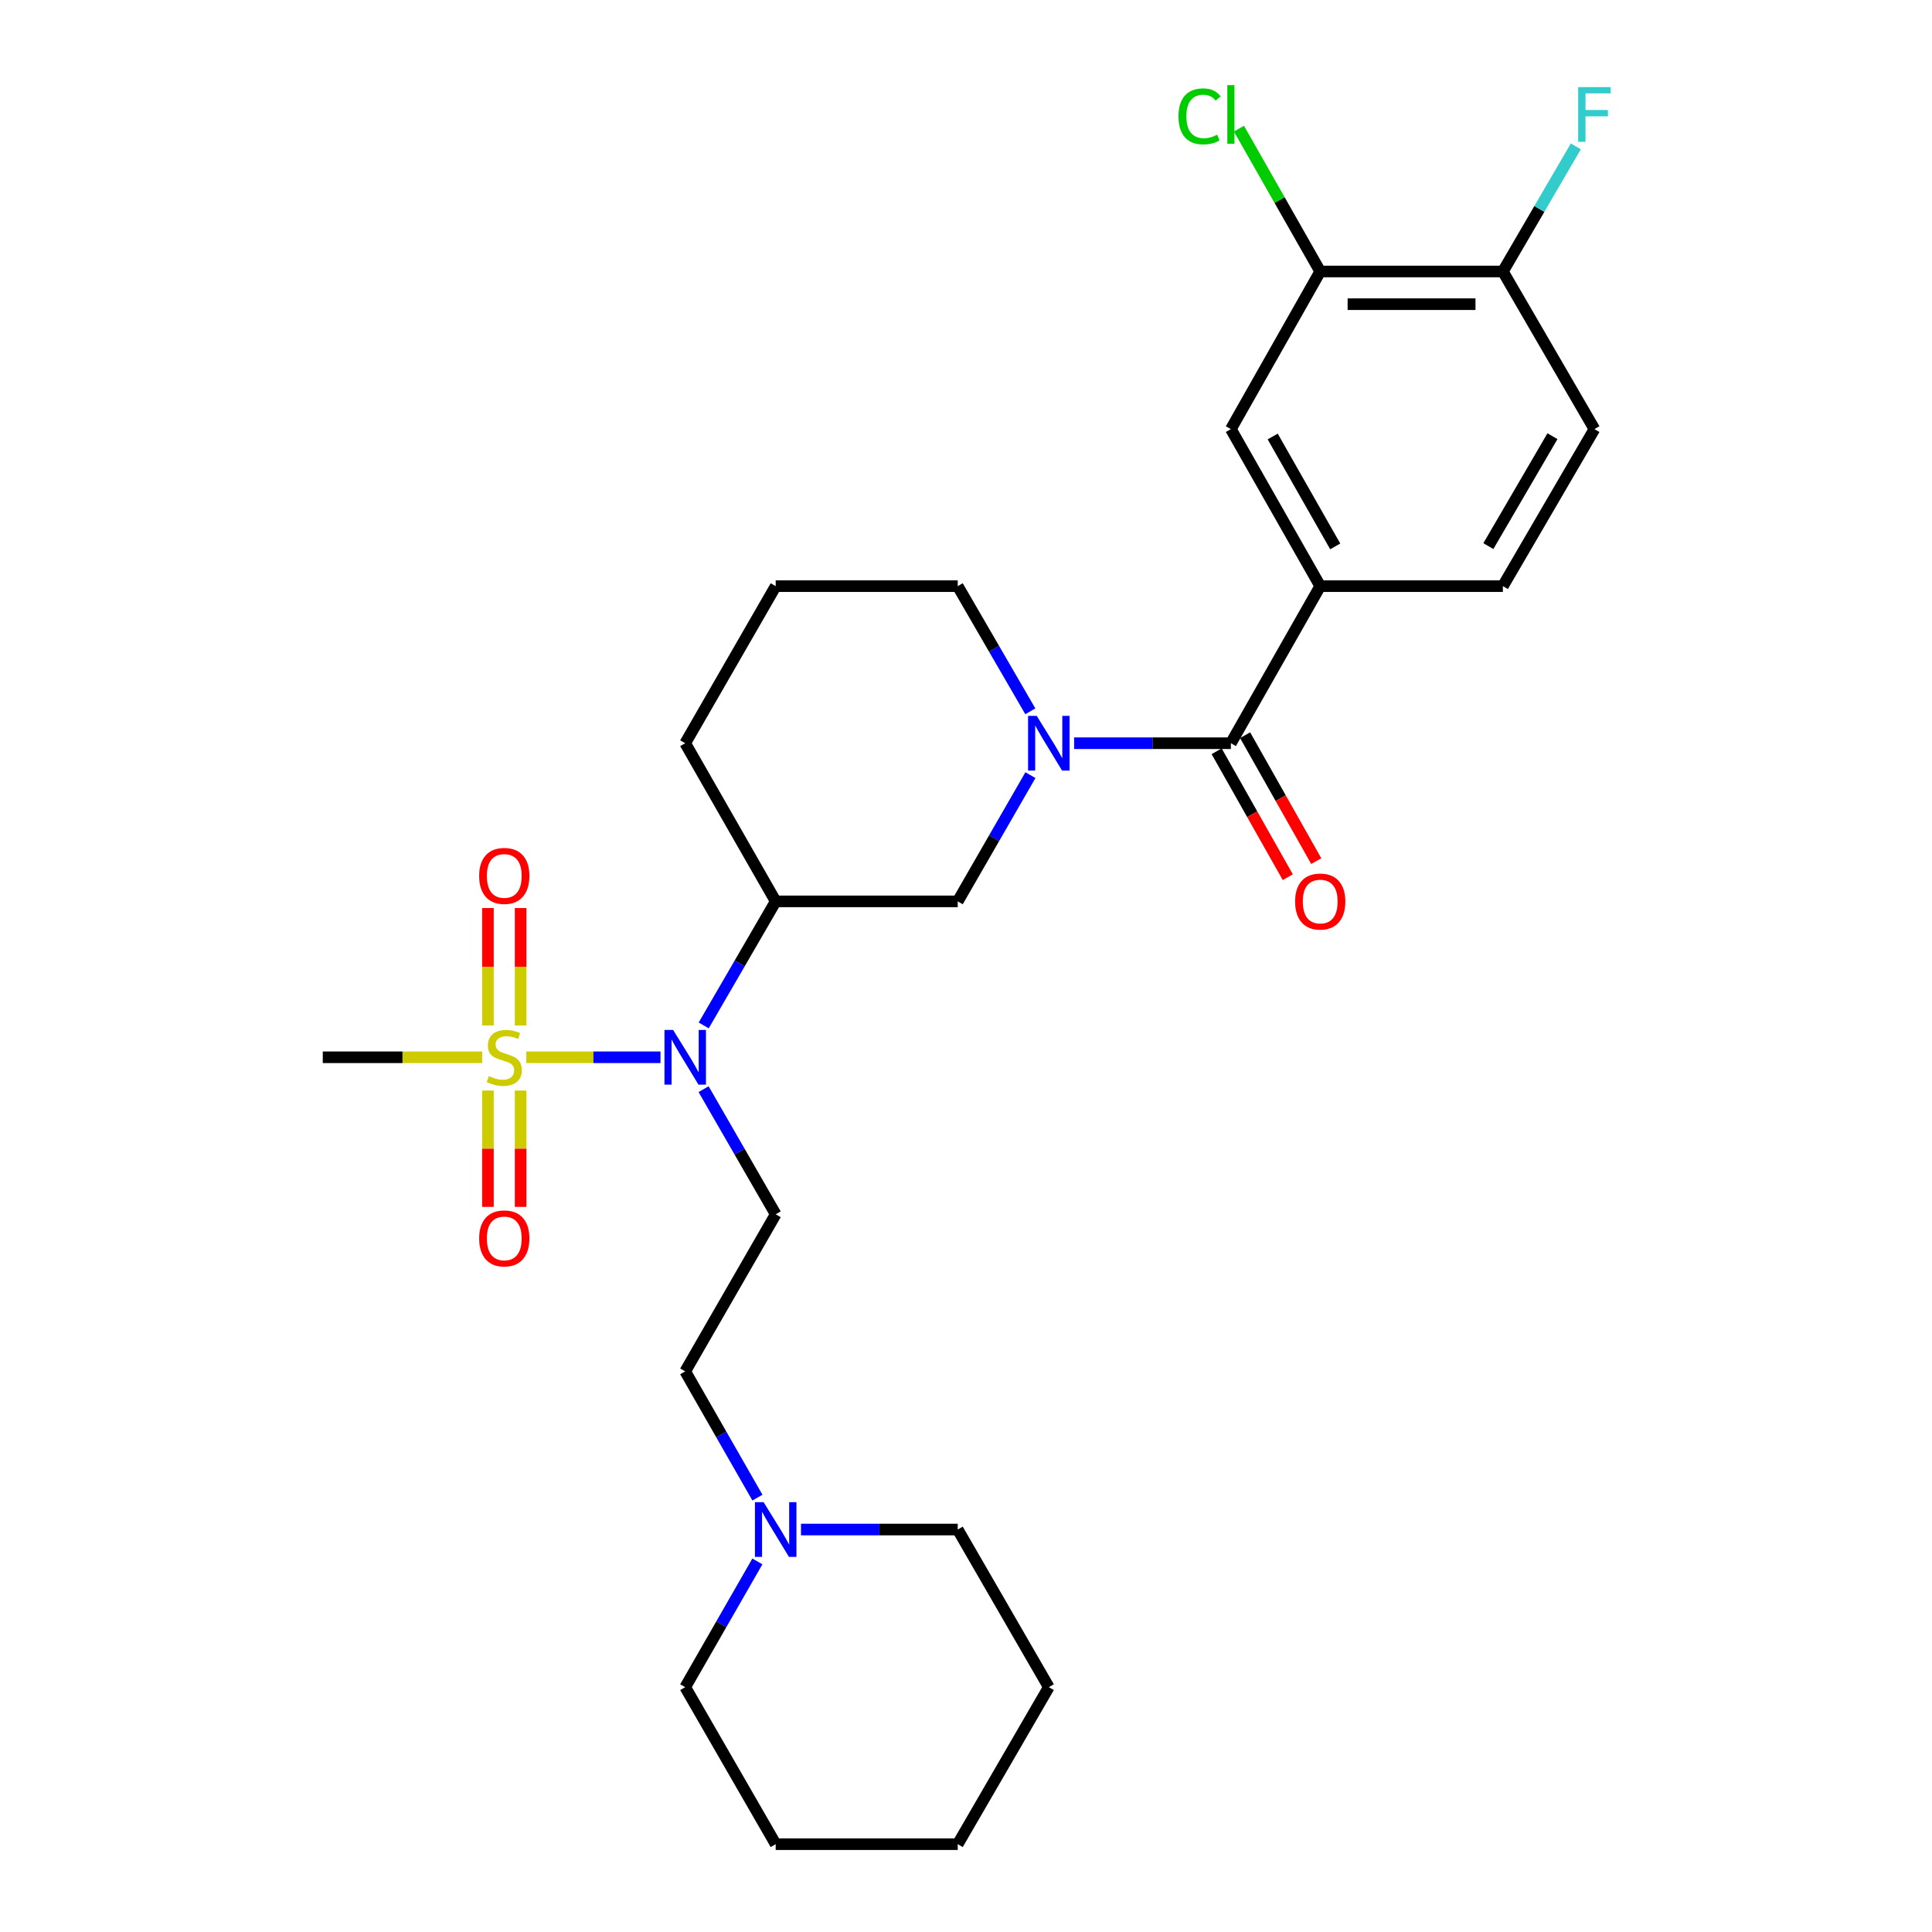 <?xml version='1.0' encoding='iso-8859-1'?>
<svg version='1.1' baseProfile='full'
              xmlns='http://www.w3.org/2000/svg'
                      xmlns:rdkit='http://www.rdkit.org/xml'
                      xmlns:xlink='http://www.w3.org/1999/xlink'
                  xml:space='preserve'
width='1000px' height='1000px' viewBox='0 0 1000 1000'>
<!-- END OF HEADER -->
<rect style='opacity:1.0;fill:#FFFFFF;stroke:none' width='1000' height='1000' x='0' y='0'> </rect>
<path class='bond-1' d='M 272.434,547.247 L 307.151,547.247' style='fill:none;fill-rule:evenodd;stroke:#CCCC00;stroke-width:6px;stroke-linecap:butt;stroke-linejoin:miter;stroke-opacity:1' />
<path class='bond-1' d='M 307.151,547.247 L 341.868,547.247' style='fill:none;fill-rule:evenodd;stroke:#0000FF;stroke-width:6px;stroke-linecap:butt;stroke-linejoin:miter;stroke-opacity:1' />
<path class='bond-9' d='M 269.473,530.778 L 269.473,500.385' style='fill:none;fill-rule:evenodd;stroke:#CCCC00;stroke-width:6px;stroke-linecap:butt;stroke-linejoin:miter;stroke-opacity:1' />
<path class='bond-9' d='M 269.473,500.385 L 269.473,469.992' style='fill:none;fill-rule:evenodd;stroke:#FF0000;stroke-width:6px;stroke-linecap:butt;stroke-linejoin:miter;stroke-opacity:1' />
<path class='bond-9' d='M 252.552,530.778 L 252.552,500.385' style='fill:none;fill-rule:evenodd;stroke:#CCCC00;stroke-width:6px;stroke-linecap:butt;stroke-linejoin:miter;stroke-opacity:1' />
<path class='bond-9' d='M 252.552,500.385 L 252.552,469.992' style='fill:none;fill-rule:evenodd;stroke:#FF0000;stroke-width:6px;stroke-linecap:butt;stroke-linejoin:miter;stroke-opacity:1' />
<path class='bond-10' d='M 252.552,564.468 L 252.552,594.577' style='fill:none;fill-rule:evenodd;stroke:#CCCC00;stroke-width:6px;stroke-linecap:butt;stroke-linejoin:miter;stroke-opacity:1' />
<path class='bond-10' d='M 252.552,594.577 L 252.552,624.685' style='fill:none;fill-rule:evenodd;stroke:#FF0000;stroke-width:6px;stroke-linecap:butt;stroke-linejoin:miter;stroke-opacity:1' />
<path class='bond-10' d='M 269.473,564.468 L 269.473,594.577' style='fill:none;fill-rule:evenodd;stroke:#CCCC00;stroke-width:6px;stroke-linecap:butt;stroke-linejoin:miter;stroke-opacity:1' />
<path class='bond-10' d='M 269.473,594.577 L 269.473,624.685' style='fill:none;fill-rule:evenodd;stroke:#FF0000;stroke-width:6px;stroke-linecap:butt;stroke-linejoin:miter;stroke-opacity:1' />
<path class='bond-17' d='M 249.584,547.247 L 208.327,547.247' style='fill:none;fill-rule:evenodd;stroke:#CCCC00;stroke-width:6px;stroke-linecap:butt;stroke-linejoin:miter;stroke-opacity:1' />
<path class='bond-17' d='M 208.327,547.247 L 167.071,547.247' style='fill:none;fill-rule:evenodd;stroke:#000000;stroke-width:6px;stroke-linecap:butt;stroke-linejoin:miter;stroke-opacity:1' />
<path class='bond-0' d='M 533.352,401.21 L 514.537,433.88' style='fill:none;fill-rule:evenodd;stroke:#0000FF;stroke-width:6px;stroke-linecap:butt;stroke-linejoin:miter;stroke-opacity:1' />
<path class='bond-0' d='M 514.537,433.88 L 495.722,466.55' style='fill:none;fill-rule:evenodd;stroke:#000000;stroke-width:6px;stroke-linecap:butt;stroke-linejoin:miter;stroke-opacity:1' />
<path class='bond-2' d='M 555.963,384.688 L 596.532,384.688' style='fill:none;fill-rule:evenodd;stroke:#0000FF;stroke-width:6px;stroke-linecap:butt;stroke-linejoin:miter;stroke-opacity:1' />
<path class='bond-2' d='M 596.532,384.688 L 637.101,384.688' style='fill:none;fill-rule:evenodd;stroke:#000000;stroke-width:6px;stroke-linecap:butt;stroke-linejoin:miter;stroke-opacity:1' />
<path class='bond-28' d='M 533.294,368.178 L 514.508,335.78' style='fill:none;fill-rule:evenodd;stroke:#0000FF;stroke-width:6px;stroke-linecap:butt;stroke-linejoin:miter;stroke-opacity:1' />
<path class='bond-28' d='M 514.508,335.78 L 495.722,303.381' style='fill:none;fill-rule:evenodd;stroke:#000000;stroke-width:6px;stroke-linecap:butt;stroke-linejoin:miter;stroke-opacity:1' />
<path class='bond-3' d='M 364.235,530.754 L 382.867,498.652' style='fill:none;fill-rule:evenodd;stroke:#0000FF;stroke-width:6px;stroke-linecap:butt;stroke-linejoin:miter;stroke-opacity:1' />
<path class='bond-3' d='M 382.867,498.652 L 401.498,466.55' style='fill:none;fill-rule:evenodd;stroke:#000000;stroke-width:6px;stroke-linecap:butt;stroke-linejoin:miter;stroke-opacity:1' />
<path class='bond-6' d='M 364.175,563.752 L 382.837,596.134' style='fill:none;fill-rule:evenodd;stroke:#0000FF;stroke-width:6px;stroke-linecap:butt;stroke-linejoin:miter;stroke-opacity:1' />
<path class='bond-6' d='M 382.837,596.134 L 401.498,628.517' style='fill:none;fill-rule:evenodd;stroke:#000000;stroke-width:6px;stroke-linecap:butt;stroke-linejoin:miter;stroke-opacity:1' />
<path class='bond-4' d='M 637.101,384.688 L 683.343,303.381' style='fill:none;fill-rule:evenodd;stroke:#000000;stroke-width:6px;stroke-linecap:butt;stroke-linejoin:miter;stroke-opacity:1' />
<path class='bond-13' d='M 629.734,388.849 L 648.147,421.445' style='fill:none;fill-rule:evenodd;stroke:#000000;stroke-width:6px;stroke-linecap:butt;stroke-linejoin:miter;stroke-opacity:1' />
<path class='bond-13' d='M 648.147,421.445 L 666.56,454.041' style='fill:none;fill-rule:evenodd;stroke:#FF0000;stroke-width:6px;stroke-linecap:butt;stroke-linejoin:miter;stroke-opacity:1' />
<path class='bond-13' d='M 644.468,380.527 L 662.88,413.123' style='fill:none;fill-rule:evenodd;stroke:#000000;stroke-width:6px;stroke-linecap:butt;stroke-linejoin:miter;stroke-opacity:1' />
<path class='bond-13' d='M 662.88,413.123 L 681.293,445.718' style='fill:none;fill-rule:evenodd;stroke:#FF0000;stroke-width:6px;stroke-linecap:butt;stroke-linejoin:miter;stroke-opacity:1' />
<path class='bond-5' d='M 401.498,466.55 L 495.722,466.55' style='fill:none;fill-rule:evenodd;stroke:#000000;stroke-width:6px;stroke-linecap:butt;stroke-linejoin:miter;stroke-opacity:1' />
<path class='bond-21' d='M 401.498,466.55 L 354.663,384.688' style='fill:none;fill-rule:evenodd;stroke:#000000;stroke-width:6px;stroke-linecap:butt;stroke-linejoin:miter;stroke-opacity:1' />
<path class='bond-7' d='M 683.343,303.381 L 637.101,222.111' style='fill:none;fill-rule:evenodd;stroke:#000000;stroke-width:6px;stroke-linecap:butt;stroke-linejoin:miter;stroke-opacity:1' />
<path class='bond-7' d='M 691.114,282.822 L 658.745,225.933' style='fill:none;fill-rule:evenodd;stroke:#000000;stroke-width:6px;stroke-linecap:butt;stroke-linejoin:miter;stroke-opacity:1' />
<path class='bond-14' d='M 683.343,303.381 L 777.887,303.381' style='fill:none;fill-rule:evenodd;stroke:#000000;stroke-width:6px;stroke-linecap:butt;stroke-linejoin:miter;stroke-opacity:1' />
<path class='bond-15' d='M 401.498,628.517 L 354.663,709.824' style='fill:none;fill-rule:evenodd;stroke:#000000;stroke-width:6px;stroke-linecap:butt;stroke-linejoin:miter;stroke-opacity:1' />
<path class='bond-8' d='M 637.101,222.111 L 683.343,140.521' style='fill:none;fill-rule:evenodd;stroke:#000000;stroke-width:6px;stroke-linecap:butt;stroke-linejoin:miter;stroke-opacity:1' />
<path class='bond-18' d='M 683.343,140.521 L 662.311,103.557' style='fill:none;fill-rule:evenodd;stroke:#000000;stroke-width:6px;stroke-linecap:butt;stroke-linejoin:miter;stroke-opacity:1' />
<path class='bond-18' d='M 662.311,103.557 L 641.279,66.594' style='fill:none;fill-rule:evenodd;stroke:#00CC00;stroke-width:6px;stroke-linecap:butt;stroke-linejoin:miter;stroke-opacity:1' />
<path class='bond-30' d='M 683.343,140.521 L 777.887,140.521' style='fill:none;fill-rule:evenodd;stroke:#000000;stroke-width:6px;stroke-linecap:butt;stroke-linejoin:miter;stroke-opacity:1' />
<path class='bond-30' d='M 697.525,157.443 L 763.706,157.443' style='fill:none;fill-rule:evenodd;stroke:#000000;stroke-width:6px;stroke-linecap:butt;stroke-linejoin:miter;stroke-opacity:1' />
<path class='bond-11' d='M 392.048,775.168 L 373.356,742.496' style='fill:none;fill-rule:evenodd;stroke:#0000FF;stroke-width:6px;stroke-linecap:butt;stroke-linejoin:miter;stroke-opacity:1' />
<path class='bond-11' d='M 373.356,742.496 L 354.663,709.824' style='fill:none;fill-rule:evenodd;stroke:#000000;stroke-width:6px;stroke-linecap:butt;stroke-linejoin:miter;stroke-opacity:1' />
<path class='bond-22' d='M 414.594,791.686 L 455.158,791.686' style='fill:none;fill-rule:evenodd;stroke:#0000FF;stroke-width:6px;stroke-linecap:butt;stroke-linejoin:miter;stroke-opacity:1' />
<path class='bond-22' d='M 455.158,791.686 L 495.722,791.686' style='fill:none;fill-rule:evenodd;stroke:#000000;stroke-width:6px;stroke-linecap:butt;stroke-linejoin:miter;stroke-opacity:1' />
<path class='bond-23' d='M 392.02,808.198 L 373.342,840.737' style='fill:none;fill-rule:evenodd;stroke:#0000FF;stroke-width:6px;stroke-linecap:butt;stroke-linejoin:miter;stroke-opacity:1' />
<path class='bond-23' d='M 373.342,840.737 L 354.663,873.276' style='fill:none;fill-rule:evenodd;stroke:#000000;stroke-width:6px;stroke-linecap:butt;stroke-linejoin:miter;stroke-opacity:1' />
<path class='bond-12' d='M 777.887,140.521 L 825.277,222.111' style='fill:none;fill-rule:evenodd;stroke:#000000;stroke-width:6px;stroke-linecap:butt;stroke-linejoin:miter;stroke-opacity:1' />
<path class='bond-20' d='M 777.887,140.521 L 796.768,108.142' style='fill:none;fill-rule:evenodd;stroke:#000000;stroke-width:6px;stroke-linecap:butt;stroke-linejoin:miter;stroke-opacity:1' />
<path class='bond-20' d='M 796.768,108.142 L 815.648,75.763' style='fill:none;fill-rule:evenodd;stroke:#33CCCC;stroke-width:6px;stroke-linecap:butt;stroke-linejoin:miter;stroke-opacity:1' />
<path class='bond-16' d='M 777.887,303.381 L 825.277,222.111' style='fill:none;fill-rule:evenodd;stroke:#000000;stroke-width:6px;stroke-linecap:butt;stroke-linejoin:miter;stroke-opacity:1' />
<path class='bond-16' d='M 770.378,282.666 L 803.55,225.777' style='fill:none;fill-rule:evenodd;stroke:#000000;stroke-width:6px;stroke-linecap:butt;stroke-linejoin:miter;stroke-opacity:1' />
<path class='bond-19' d='M 495.722,303.381 L 401.498,303.381' style='fill:none;fill-rule:evenodd;stroke:#000000;stroke-width:6px;stroke-linecap:butt;stroke-linejoin:miter;stroke-opacity:1' />
<path class='bond-24' d='M 354.663,384.688 L 401.498,303.381' style='fill:none;fill-rule:evenodd;stroke:#000000;stroke-width:6px;stroke-linecap:butt;stroke-linejoin:miter;stroke-opacity:1' />
<path class='bond-26' d='M 495.722,791.686 L 542.867,873.276' style='fill:none;fill-rule:evenodd;stroke:#000000;stroke-width:6px;stroke-linecap:butt;stroke-linejoin:miter;stroke-opacity:1' />
<path class='bond-25' d='M 354.663,873.276 L 401.498,954.545' style='fill:none;fill-rule:evenodd;stroke:#000000;stroke-width:6px;stroke-linecap:butt;stroke-linejoin:miter;stroke-opacity:1' />
<path class='bond-27' d='M 401.498,954.545 L 495.722,954.545' style='fill:none;fill-rule:evenodd;stroke:#000000;stroke-width:6px;stroke-linecap:butt;stroke-linejoin:miter;stroke-opacity:1' />
<path class='bond-29' d='M 542.867,873.276 L 495.722,954.545' style='fill:none;fill-rule:evenodd;stroke:#000000;stroke-width:6px;stroke-linecap:butt;stroke-linejoin:miter;stroke-opacity:1' />
<path  class='atom-0' d='M 253.013 556.967
Q 253.333 557.087, 254.653 557.647
Q 255.973 558.207, 257.413 558.567
Q 258.893 558.887, 260.333 558.887
Q 263.013 558.887, 264.573 557.607
Q 266.133 556.287, 266.133 554.007
Q 266.133 552.447, 265.333 551.487
Q 264.573 550.527, 263.373 550.007
Q 262.173 549.487, 260.173 548.887
Q 257.653 548.127, 256.133 547.407
Q 254.653 546.687, 253.573 545.167
Q 252.533 543.647, 252.533 541.087
Q 252.533 537.527, 254.933 535.327
Q 257.373 533.127, 262.173 533.127
Q 265.453 533.127, 269.173 534.687
L 268.253 537.767
Q 264.853 536.367, 262.293 536.367
Q 259.533 536.367, 258.013 537.527
Q 256.493 538.647, 256.533 540.607
Q 256.533 542.127, 257.293 543.047
Q 258.093 543.967, 259.213 544.487
Q 260.373 545.007, 262.293 545.607
Q 264.853 546.407, 266.373 547.207
Q 267.893 548.007, 268.973 549.647
Q 270.093 551.247, 270.093 554.007
Q 270.093 557.927, 267.453 560.047
Q 264.853 562.127, 260.493 562.127
Q 257.973 562.127, 256.053 561.567
Q 254.173 561.047, 251.933 560.127
L 253.013 556.967
' fill='#CCCC00'/>
<path  class='atom-1' d='M 536.607 370.528
L 545.887 385.528
Q 546.807 387.008, 548.287 389.688
Q 549.767 392.368, 549.847 392.528
L 549.847 370.528
L 553.607 370.528
L 553.607 398.848
L 549.727 398.848
L 539.767 382.448
Q 538.607 380.528, 537.367 378.328
Q 536.167 376.128, 535.807 375.448
L 535.807 398.848
L 532.127 398.848
L 532.127 370.528
L 536.607 370.528
' fill='#0000FF'/>
<path  class='atom-2' d='M 348.403 533.087
L 357.683 548.087
Q 358.603 549.567, 360.083 552.247
Q 361.563 554.927, 361.643 555.087
L 361.643 533.087
L 365.403 533.087
L 365.403 561.407
L 361.523 561.407
L 351.563 545.007
Q 350.403 543.087, 349.163 540.887
Q 347.963 538.687, 347.603 538.007
L 347.603 561.407
L 343.923 561.407
L 343.923 533.087
L 348.403 533.087
' fill='#0000FF'/>
<path  class='atom-10' d='M 248.013 453.375
Q 248.013 446.575, 251.373 442.775
Q 254.733 438.975, 261.013 438.975
Q 267.293 438.975, 270.653 442.775
Q 274.013 446.575, 274.013 453.375
Q 274.013 460.255, 270.613 464.175
Q 267.213 468.055, 261.013 468.055
Q 254.773 468.055, 251.373 464.175
Q 248.013 460.295, 248.013 453.375
M 261.013 464.855
Q 265.333 464.855, 267.653 461.975
Q 270.013 459.055, 270.013 453.375
Q 270.013 447.815, 267.653 445.015
Q 265.333 442.175, 261.013 442.175
Q 256.693 442.175, 254.333 444.975
Q 252.013 447.775, 252.013 453.375
Q 252.013 459.095, 254.333 461.975
Q 256.693 464.855, 261.013 464.855
' fill='#FF0000'/>
<path  class='atom-11' d='M 248.013 640.996
Q 248.013 634.196, 251.373 630.396
Q 254.733 626.596, 261.013 626.596
Q 267.293 626.596, 270.653 630.396
Q 274.013 634.196, 274.013 640.996
Q 274.013 647.876, 270.613 651.796
Q 267.213 655.676, 261.013 655.676
Q 254.773 655.676, 251.373 651.796
Q 248.013 647.916, 248.013 640.996
M 261.013 652.476
Q 265.333 652.476, 267.653 649.596
Q 270.013 646.676, 270.013 640.996
Q 270.013 635.436, 267.653 632.636
Q 265.333 629.796, 261.013 629.796
Q 256.693 629.796, 254.333 632.596
Q 252.013 635.396, 252.013 640.996
Q 252.013 646.716, 254.333 649.596
Q 256.693 652.476, 261.013 652.476
' fill='#FF0000'/>
<path  class='atom-12' d='M 395.238 777.526
L 404.518 792.526
Q 405.438 794.006, 406.918 796.686
Q 408.398 799.366, 408.478 799.526
L 408.478 777.526
L 412.238 777.526
L 412.238 805.846
L 408.358 805.846
L 398.398 789.446
Q 397.238 787.526, 395.998 785.326
Q 394.798 783.126, 394.438 782.446
L 394.438 805.846
L 390.758 805.846
L 390.758 777.526
L 395.238 777.526
' fill='#0000FF'/>
<path  class='atom-14' d='M 670.343 466.63
Q 670.343 459.83, 673.703 456.03
Q 677.063 452.23, 683.343 452.23
Q 689.623 452.23, 692.983 456.03
Q 696.343 459.83, 696.343 466.63
Q 696.343 473.51, 692.943 477.43
Q 689.543 481.31, 683.343 481.31
Q 677.103 481.31, 673.703 477.43
Q 670.343 473.55, 670.343 466.63
M 683.343 478.11
Q 687.663 478.11, 689.983 475.23
Q 692.343 472.31, 692.343 466.63
Q 692.343 461.07, 689.983 458.27
Q 687.663 455.43, 683.343 455.43
Q 679.023 455.43, 676.663 458.23
Q 674.343 461.03, 674.343 466.63
Q 674.343 472.35, 676.663 475.23
Q 679.023 478.11, 683.343 478.11
' fill='#FF0000'/>
<path  class='atom-19' d='M 609.981 60.231
Q 609.981 53.191, 613.261 49.511
Q 616.581 45.791, 622.861 45.791
Q 628.701 45.791, 631.821 49.911
L 629.181 52.071
Q 626.901 49.071, 622.861 49.071
Q 618.581 49.071, 616.301 51.951
Q 614.061 54.791, 614.061 60.231
Q 614.061 65.831, 616.381 68.711
Q 618.741 71.591, 623.301 71.591
Q 626.421 71.591, 630.061 69.711
L 631.181 72.711
Q 629.701 73.671, 627.461 74.231
Q 625.221 74.791, 622.741 74.791
Q 616.581 74.791, 613.261 71.031
Q 609.981 67.271, 609.981 60.231
' fill='#00CC00'/>
<path  class='atom-19' d='M 635.261 44.071
L 638.941 44.071
L 638.941 74.431
L 635.261 74.431
L 635.261 44.071
' fill='#00CC00'/>
<path  class='atom-21' d='M 816.857 45.091
L 833.697 45.091
L 833.697 48.331
L 820.657 48.331
L 820.657 56.931
L 832.257 56.931
L 832.257 60.211
L 820.657 60.211
L 820.657 73.411
L 816.857 73.411
L 816.857 45.091
' fill='#33CCCC'/>
</svg>
